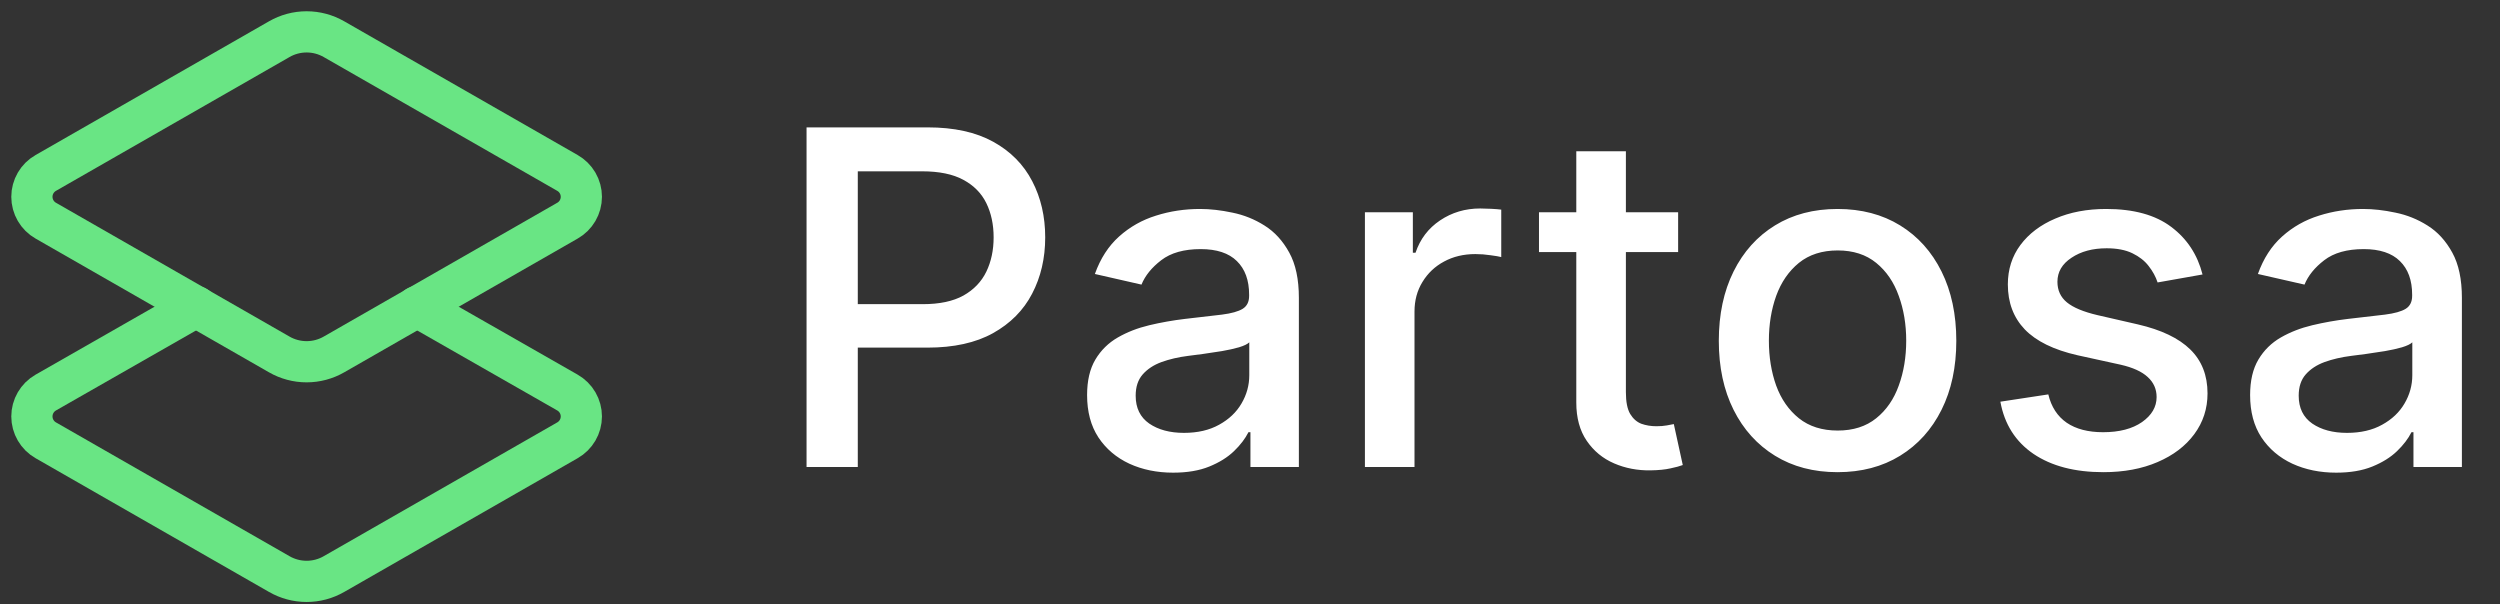 <svg width="182" height="44" viewBox="0 0 182 44" fill="none" xmlns="http://www.w3.org/2000/svg">
<rect x="0" y="0" width="182" height="44" fill="#333333" stroke="none"/>
<path d="M30.356 22.322L41.309 28.577C41.616 28.752 41.872 29.005 42.05 29.31C42.228 29.616 42.322 29.963 42.322 30.316C42.322 30.67 42.228 31.017 42.05 31.322C41.872 31.628 41.616 31.881 41.309 32.055L24.32 41.788C23.713 42.139 23.023 42.324 22.322 42.324C21.62 42.324 20.931 42.139 20.323 41.788L3.335 32.055C3.027 31.881 2.772 31.628 2.594 31.322C2.416 31.017 2.322 30.67 2.322 30.316C2.322 29.963 2.416 29.616 2.594 29.31C2.772 29.005 3.027 28.752 3.335 28.577L14.287 22.322" stroke="#69E584" stroke-width="3" stroke-linecap="round" stroke-linejoin="round"/>
<path d="M24.32 25.8C23.713 26.151 23.023 26.335 22.322 26.335C21.62 26.335 20.931 26.151 20.323 25.8L3.335 16.066C3.027 15.892 2.772 15.639 2.594 15.334C2.416 15.028 2.322 14.681 2.322 14.328C2.322 13.974 2.416 13.627 2.594 13.321C2.772 13.016 3.027 12.763 3.335 12.589L20.323 2.856C20.931 2.505 21.62 2.32 22.322 2.32C23.023 2.32 23.713 2.505 24.32 2.856L41.309 12.589C41.616 12.763 41.872 13.016 42.05 13.321C42.228 13.627 42.322 13.974 42.322 14.328C42.322 14.681 42.228 15.028 42.05 15.334C41.872 15.639 41.616 15.892 41.309 16.066L24.32 25.8Z" stroke="#69E584" stroke-width="3" stroke-linecap="round" stroke-linejoin="round"/>
<path d="M58.717 34V9.273H67.531C69.454 9.273 71.048 9.623 72.312 10.323C73.576 11.023 74.521 11.981 75.149 13.197C75.777 14.404 76.091 15.764 76.091 17.278C76.091 18.799 75.773 20.167 75.137 21.383C74.509 22.59 73.559 23.548 72.288 24.256C71.024 24.957 69.434 25.307 67.519 25.307H61.457V22.143H67.18C68.396 22.143 69.382 21.934 70.138 21.516C70.895 21.089 71.451 20.509 71.805 19.777C72.159 19.044 72.336 18.211 72.336 17.278C72.336 16.344 72.159 15.515 71.805 14.79C71.451 14.066 70.891 13.499 70.126 13.088C69.37 12.678 68.372 12.472 67.132 12.472H62.447V34H58.717ZM85.406 34.41C84.231 34.41 83.168 34.193 82.218 33.758C81.269 33.316 80.516 32.676 79.961 31.839C79.413 31.002 79.14 29.975 79.14 28.76C79.14 27.713 79.341 26.852 79.743 26.176C80.146 25.5 80.689 24.965 81.373 24.57C82.057 24.176 82.822 23.878 83.667 23.677C84.512 23.476 85.374 23.323 86.251 23.218C87.362 23.089 88.263 22.985 88.956 22.904C89.648 22.816 90.151 22.675 90.465 22.482C90.779 22.288 90.936 21.974 90.936 21.54V21.455C90.936 20.401 90.638 19.584 90.042 19.004C89.455 18.425 88.577 18.135 87.41 18.135C86.195 18.135 85.237 18.405 84.537 18.944C83.844 19.475 83.365 20.067 83.1 20.719L79.707 19.946C80.109 18.819 80.697 17.91 81.47 17.217C82.251 16.517 83.148 16.01 84.162 15.696C85.177 15.374 86.243 15.213 87.362 15.213C88.102 15.213 88.887 15.302 89.716 15.479C90.553 15.648 91.334 15.962 92.059 16.421C92.791 16.879 93.391 17.535 93.858 18.389C94.325 19.234 94.558 20.332 94.558 21.685V34H91.032V31.465H90.887C90.654 31.931 90.304 32.39 89.837 32.841C89.37 33.292 88.77 33.666 88.038 33.964C87.305 34.262 86.428 34.41 85.406 34.41ZM86.191 31.513C87.189 31.513 88.042 31.316 88.75 30.921C89.467 30.527 90.01 30.012 90.38 29.376C90.759 28.732 90.948 28.044 90.948 27.311V24.921C90.819 25.049 90.57 25.17 90.199 25.283C89.837 25.387 89.422 25.48 88.956 25.56C88.489 25.633 88.034 25.701 87.591 25.766C87.149 25.822 86.778 25.87 86.481 25.91C85.78 25.999 85.14 26.148 84.561 26.357C83.989 26.567 83.53 26.868 83.184 27.263C82.846 27.649 82.677 28.164 82.677 28.808C82.677 29.702 83.007 30.378 83.667 30.837C84.327 31.287 85.168 31.513 86.191 31.513ZM99.366 34V15.454H102.856V18.401H103.049C103.387 17.402 103.983 16.618 104.836 16.046C105.697 15.467 106.671 15.177 107.758 15.177C107.983 15.177 108.249 15.185 108.555 15.201C108.868 15.217 109.114 15.237 109.291 15.261V18.715C109.146 18.674 108.889 18.63 108.518 18.582C108.148 18.525 107.778 18.497 107.407 18.497C106.554 18.497 105.794 18.678 105.126 19.041C104.465 19.395 103.942 19.89 103.556 20.526C103.17 21.153 102.976 21.87 102.976 22.675V34H99.366ZM122.168 15.454V18.352H112.038V15.454H122.168ZM114.754 11.011H118.365V28.555C118.365 29.255 118.469 29.782 118.678 30.136C118.888 30.483 119.157 30.72 119.487 30.849C119.825 30.97 120.192 31.03 120.586 31.03C120.876 31.03 121.129 31.01 121.347 30.97C121.564 30.929 121.733 30.897 121.854 30.873L122.506 33.855C122.297 33.936 121.999 34.016 121.612 34.097C121.226 34.185 120.743 34.233 120.164 34.242C119.214 34.258 118.328 34.089 117.507 33.734C116.686 33.38 116.022 32.833 115.515 32.092C115.008 31.352 114.754 30.422 114.754 29.303V11.011ZM133.774 34.374C132.035 34.374 130.518 33.976 129.222 33.179C127.926 32.382 126.92 31.267 126.203 29.834C125.487 28.402 125.129 26.727 125.129 24.812C125.129 22.888 125.487 21.206 126.203 19.765C126.92 18.324 127.926 17.205 129.222 16.408C130.518 15.611 132.035 15.213 133.774 15.213C135.512 15.213 137.03 15.611 138.326 16.408C139.622 17.205 140.628 18.324 141.344 19.765C142.06 21.206 142.419 22.888 142.419 24.812C142.419 26.727 142.06 28.402 141.344 29.834C140.628 31.267 139.622 32.382 138.326 33.179C137.03 33.976 135.512 34.374 133.774 34.374ZM133.786 31.344C134.913 31.344 135.846 31.046 136.587 30.45C137.328 29.855 137.875 29.062 138.229 28.072C138.591 27.082 138.772 25.991 138.772 24.8C138.772 23.616 138.591 22.53 138.229 21.54C137.875 20.542 137.328 19.741 136.587 19.137C135.846 18.533 134.913 18.232 133.786 18.232C132.651 18.232 131.709 18.533 130.961 19.137C130.22 19.741 129.669 20.542 129.306 21.54C128.952 22.53 128.775 23.616 128.775 24.8C128.775 25.991 128.952 27.082 129.306 28.072C129.669 29.062 130.22 29.855 130.961 30.45C131.709 31.046 132.651 31.344 133.786 31.344ZM160.345 19.982L157.073 20.562C156.936 20.143 156.719 19.745 156.421 19.366C156.132 18.988 155.737 18.678 155.238 18.437C154.739 18.195 154.115 18.075 153.367 18.075C152.344 18.075 151.491 18.304 150.807 18.763C150.123 19.213 149.781 19.797 149.781 20.514C149.781 21.133 150.01 21.632 150.469 22.011C150.928 22.389 151.668 22.699 152.691 22.94L155.637 23.616C157.343 24.011 158.615 24.619 159.452 25.44C160.289 26.261 160.708 27.327 160.708 28.639C160.708 29.75 160.386 30.74 159.742 31.609C159.106 32.471 158.216 33.147 157.073 33.638C155.938 34.129 154.622 34.374 153.125 34.374C151.048 34.374 149.354 33.932 148.042 33.046C146.73 32.153 145.925 30.885 145.627 29.243L149.117 28.712C149.334 29.621 149.781 30.309 150.457 30.776C151.133 31.235 152.014 31.465 153.101 31.465C154.284 31.465 155.23 31.219 155.938 30.728C156.647 30.229 157.001 29.621 157.001 28.905C157.001 28.325 156.784 27.838 156.349 27.444C155.922 27.049 155.266 26.752 154.381 26.55L151.242 25.862C149.511 25.468 148.231 24.84 147.402 23.979C146.581 23.117 146.171 22.027 146.171 20.707C146.171 19.612 146.477 18.654 147.088 17.833C147.7 17.012 148.545 16.372 149.624 15.913C150.702 15.447 151.938 15.213 153.33 15.213C155.335 15.213 156.912 15.648 158.063 16.517C159.214 17.378 159.975 18.533 160.345 19.982ZM170.074 34.41C168.899 34.41 167.836 34.193 166.886 33.758C165.937 33.316 165.184 32.676 164.629 31.839C164.081 31.002 163.808 29.975 163.808 28.76C163.808 27.713 164.009 26.852 164.411 26.176C164.814 25.5 165.357 24.965 166.041 24.57C166.725 24.176 167.49 23.878 168.335 23.677C169.18 23.476 170.042 23.323 170.919 23.218C172.03 23.089 172.931 22.985 173.624 22.904C174.316 22.816 174.819 22.675 175.133 22.482C175.447 22.288 175.604 21.974 175.604 21.54V21.455C175.604 20.401 175.306 19.584 174.71 19.004C174.123 18.425 173.245 18.135 172.078 18.135C170.863 18.135 169.905 18.405 169.205 18.944C168.512 19.475 168.033 20.067 167.768 20.719L164.375 19.946C164.777 18.819 165.365 17.91 166.138 17.217C166.919 16.517 167.816 16.01 168.83 15.696C169.844 15.374 170.911 15.213 172.03 15.213C172.77 15.213 173.555 15.302 174.384 15.479C175.221 15.648 176.002 15.962 176.727 16.421C177.459 16.879 178.059 17.535 178.526 18.389C178.992 19.234 179.226 20.332 179.226 21.685V34H175.7V31.465H175.555C175.322 31.931 174.972 32.39 174.505 32.841C174.038 33.292 173.438 33.666 172.706 33.964C171.973 34.262 171.096 34.41 170.074 34.41ZM170.859 31.513C171.857 31.513 172.71 31.316 173.418 30.921C174.135 30.527 174.678 30.012 175.048 29.376C175.427 28.732 175.616 28.044 175.616 27.311V24.921C175.487 25.049 175.237 25.17 174.867 25.283C174.505 25.387 174.09 25.48 173.624 25.56C173.157 25.633 172.702 25.701 172.259 25.766C171.817 25.822 171.446 25.87 171.148 25.91C170.448 25.999 169.808 26.148 169.229 26.357C168.657 26.567 168.198 26.868 167.852 27.263C167.514 27.649 167.345 28.164 167.345 28.808C167.345 29.702 167.675 30.378 168.335 30.837C168.995 31.287 169.836 31.513 170.859 31.513Z" fill="white"/>
</svg>
